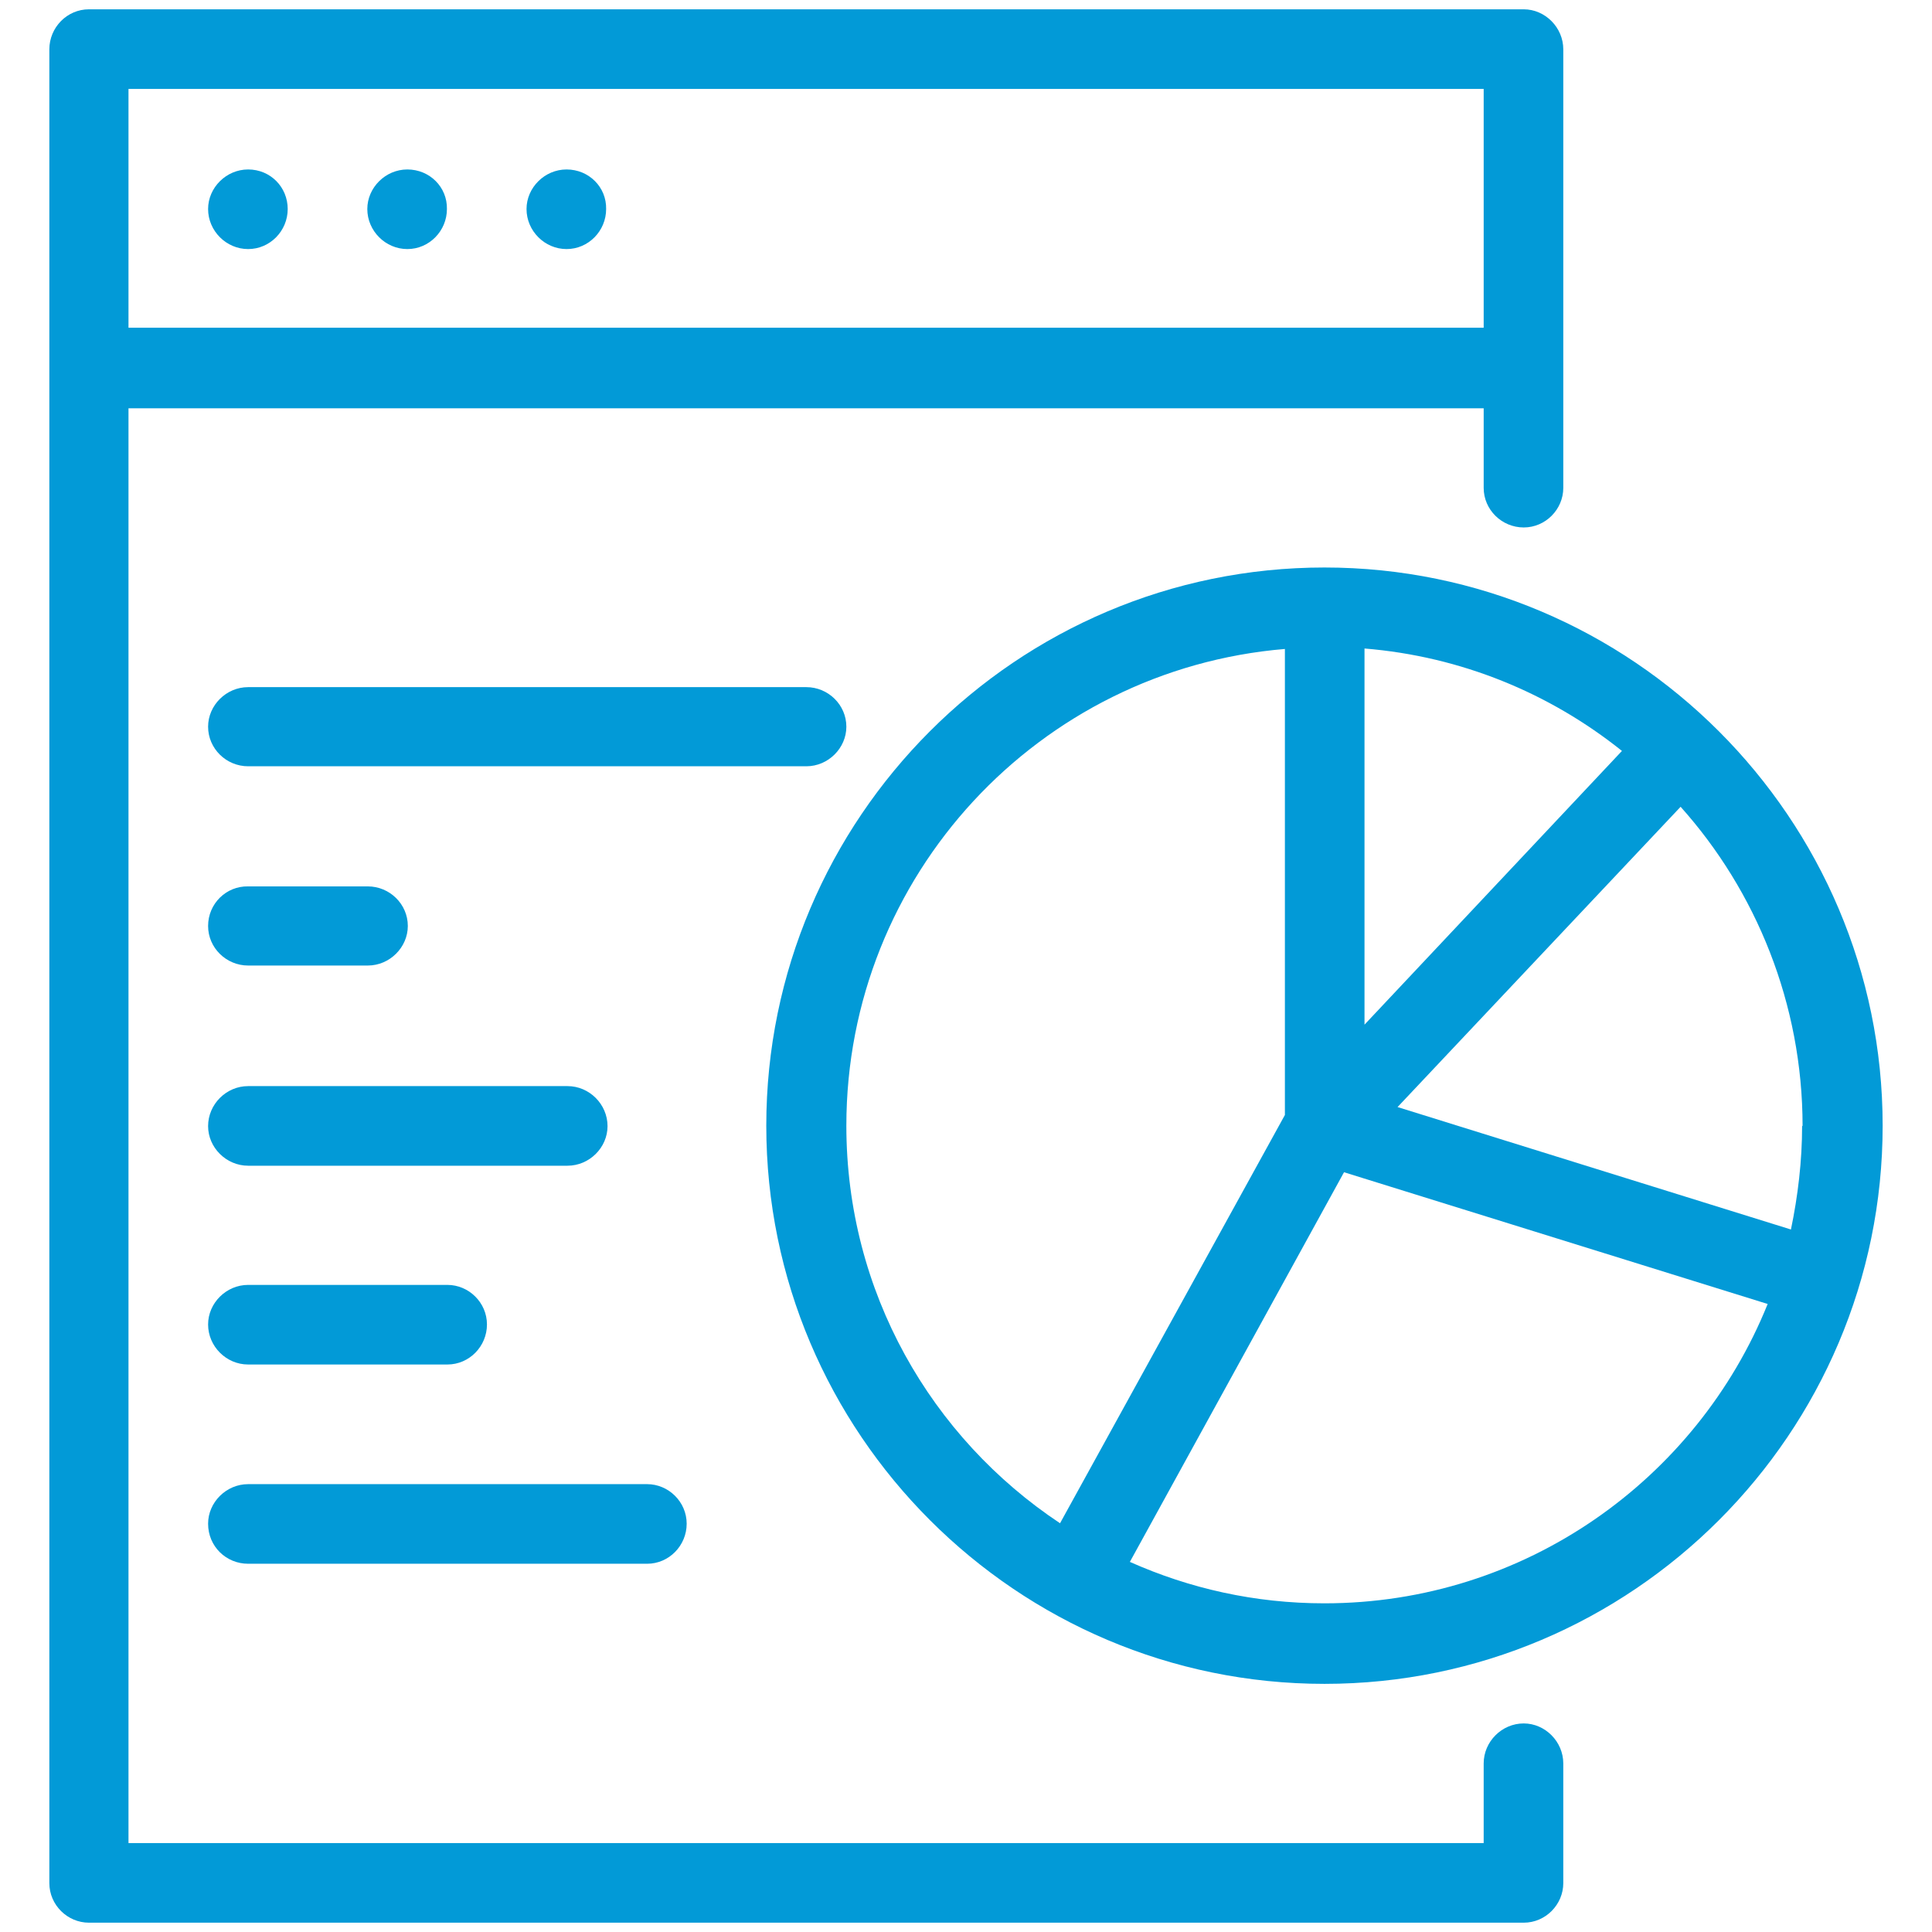 <?xml version="1.0" encoding="UTF-8"?>
<svg xmlns="http://www.w3.org/2000/svg" version="1.1" viewBox="0 0 415 415">
  <defs>
    <style>
      .cls-1 {
        fill: #029ad7;
      }
    </style>
  </defs>
  <!-- Generator: Adobe Illustrator 28.6.0, SVG Export Plug-In . SVG Version: 1.2.0 Build 709)  -->
  <g>
    <g id="Layer_1">
      <g>
        <path class="cls-1" d="M318.7,395.9H27.6V87.7h291.1v17.1c0,4.7,3.9,8.5,8.6,8.5h0c4.7,0,8.5-3.9,8.5-8.5V10.6c0-4.7-3.9-8.6-8.5-8.6H19.1c-4.7,0-8.5,3.9-8.5,8.6v393.9c0,4.7,3.9,8.5,8.5,8.5h308.2c4.7,0,8.5-3.9,8.5-8.5v-25.7c0-4.7-3.9-8.6-8.5-8.6h0c-4.7,0-8.6,3.9-8.6,8.6v17.1h0ZM318.7,19.1v51.3H27.6V19.1h291.1Z"/>
        <path class="cls-1" d="M53.3,36.4h0c-4.7,0-8.6,3.9-8.6,8.5h0c0,4.7,3.9,8.6,8.6,8.6h0c4.7,0,8.5-3.9,8.5-8.6h0c0-4.7-3.7-8.5-8.5-8.5Z"/>
        <path class="cls-1" d="M87.5,36.4h0c-4.7,0-8.6,3.9-8.6,8.5h0c0,4.7,3.9,8.6,8.6,8.6h0c4.7,0,8.5-3.9,8.5-8.6h0c.1-4.7-3.7-8.5-8.5-8.5Z"/>
        <path class="cls-1" d="M121.7,36.4h0c-4.7,0-8.6,3.9-8.6,8.5h0c0,4.7,3.9,8.6,8.6,8.6h0c4.7,0,8.5-3.9,8.5-8.6h0c.1-4.7-3.7-8.5-8.5-8.5Z"/>
        <path class="cls-1" d="M284.5,121.9c-66.1,0-119.9,53.8-119.9,119.9s53.8,119.9,119.9,119.9,119.9-53.8,119.9-119.9-53.9-119.9-119.9-119.9ZM387.1,241.8c0,7.6-.9,15.1-2.4,22.3l-84.5-26.3,60.8-64.5c16.2,18.1,26.2,42.3,26.2,68.6ZM293.1,139.3c20.8,1.7,39.8,9.6,55.3,22l-55.3,58.8v-80.8ZM181.8,241.8c0-53.8,41.4-98,94.2-102.4v100.1l-48.3,87.7c-27.7-18.4-45.9-49.7-45.9-85.4ZM284.5,344.4c-15,0-29-3.2-41.8-8.9l46-83.7,91,28.3c-15.2,37.7-52.2,64.3-95.2,64.3Z"/>
        <path class="cls-1" d="M53.3,250.4h68.6c4.7,0,8.6-3.9,8.6-8.5h0c0-4.7-3.9-8.6-8.6-8.6H53.3c-4.7,0-8.6,3.9-8.6,8.6h0c0,4.6,3.9,8.5,8.6,8.5Z"/>
        <path class="cls-1" d="M53.3,293.1h42.8c4.7,0,8.5-3.9,8.5-8.6h0c0-4.7-3.9-8.5-8.5-8.5h-42.8c-4.7,0-8.6,3.9-8.6,8.5h0c0,4.7,3.9,8.6,8.6,8.6Z"/>
        <path class="cls-1" d="M53.3,335.9h85.7c4.7,0,8.5-3.9,8.5-8.6h0c0-4.7-3.9-8.5-8.5-8.5H53.3c-4.7,0-8.6,3.9-8.6,8.5h0c0,4.9,3.9,8.6,8.6,8.6Z"/>
        <path class="cls-1" d="M173.2,147.6H53.3c-4.7,0-8.6,3.9-8.6,8.5h0c0,4.7,3.9,8.5,8.6,8.5h119.9c4.7,0,8.6-3.9,8.6-8.5h0c0-4.7-3.9-8.5-8.6-8.5Z"/>
        <path class="cls-1" d="M44.7,198.9h0c0,4.7,3.9,8.5,8.6,8.5h25.7c4.7,0,8.6-3.9,8.6-8.5h0c0-4.7-3.9-8.5-8.6-8.5h-25.7c-4.7-.1-8.6,3.7-8.6,8.5Z"/>
      </g>
    </g>
  </g>
</svg>